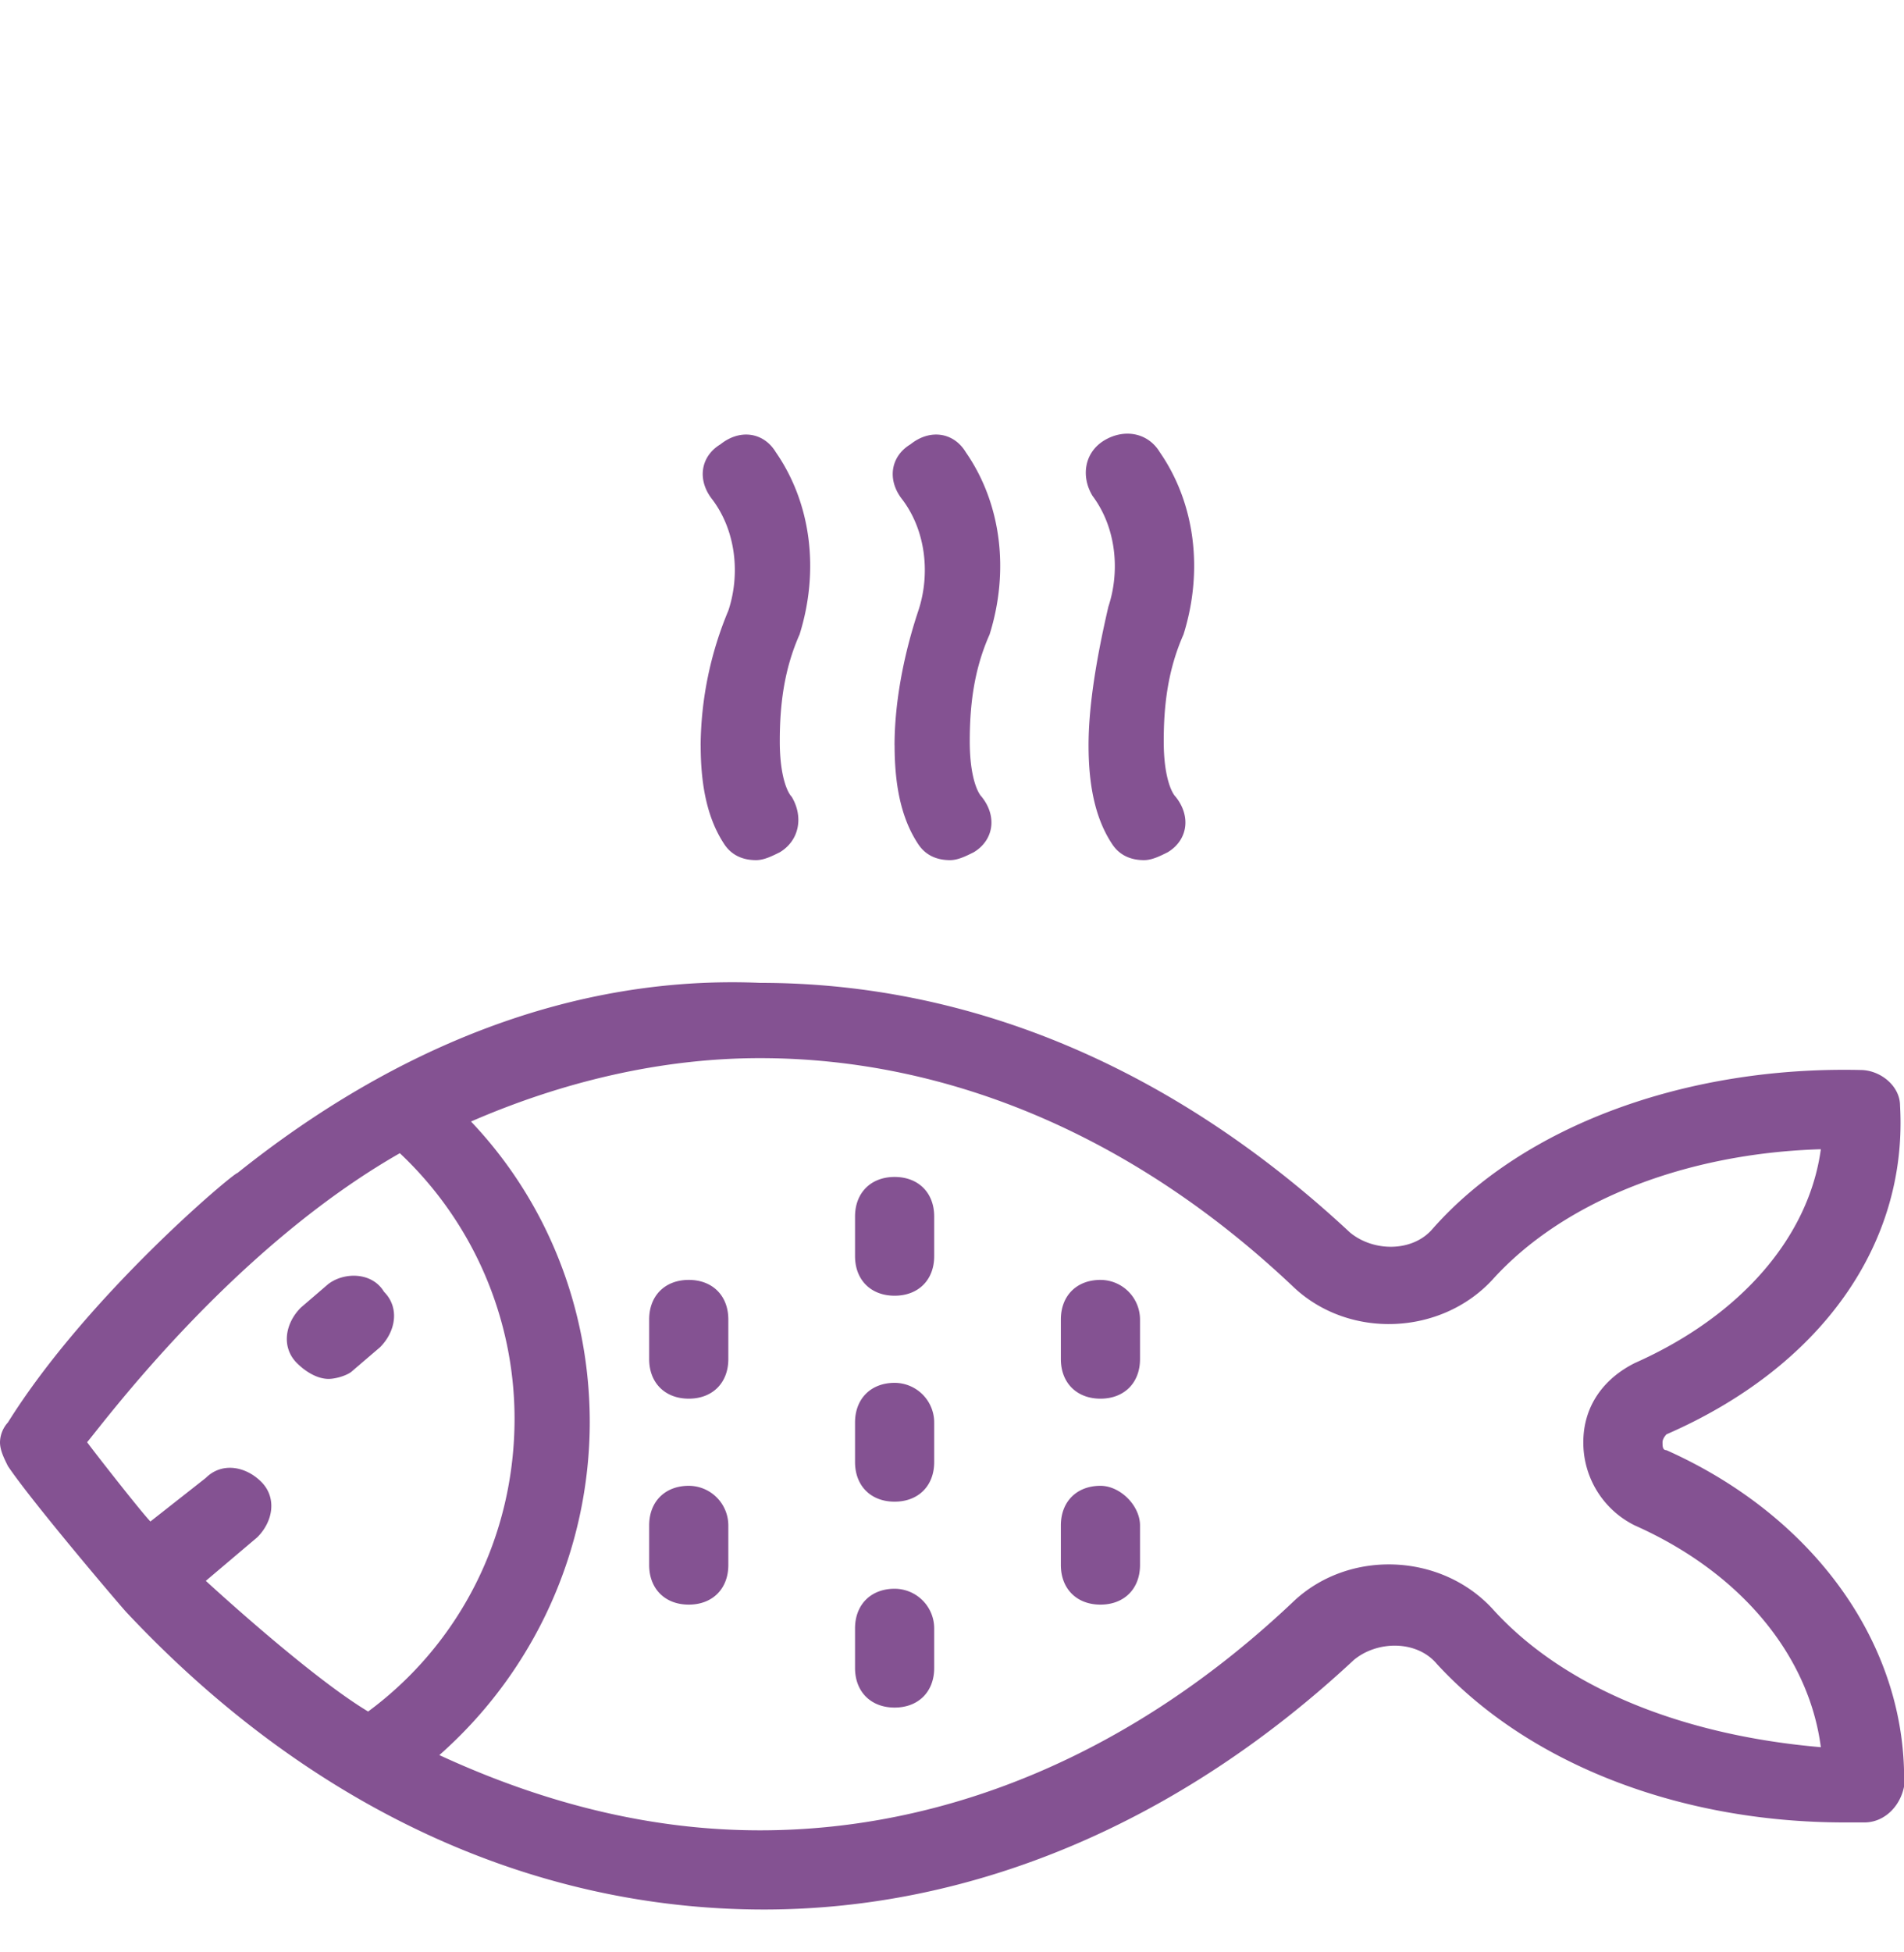 <svg xmlns="http://www.w3.org/2000/svg" fill="none" viewBox="0 0 40 41"><g fill="#845292" clip-path="url(#a)"><path d="M14.72 15.651c0 .915.166 1.58.498 2.08.166.249.416.332.665.332.167 0 .333-.083.5-.166.415-.25.498-.749.249-1.165-.083-.083-.25-.416-.25-1.164s.084-1.497.416-2.245c.416-1.33.25-2.745-.499-3.826-.25-.415-.748-.499-1.164-.166-.416.25-.499.748-.166 1.164.499.666.582 1.58.332 2.329a7.473 7.473 0 0 0-.582 2.827ZM18.794 15.651c0 .915.166 1.58.499 2.08.166.249.416.332.665.332.166 0 .333-.083.499-.166.416-.25.499-.749.166-1.165-.083-.083-.25-.416-.25-1.164s.084-1.497.417-2.245c.416-1.33.25-2.745-.5-3.826-.249-.415-.748-.499-1.163-.166-.416.25-.5.748-.167 1.164.5.666.582 1.58.333 2.329-.333.998-.5 1.996-.5 2.827ZM22.869 15.651c0 .915.166 1.58.499 2.08.166.249.416.332.665.332.166 0 .333-.083.499-.166.416-.25.499-.749.166-1.165-.083-.083-.25-.416-.25-1.164s.084-1.497.416-2.245c.416-1.33.25-2.745-.498-3.826-.25-.415-.749-.499-1.165-.25-.416.25-.499.75-.25 1.165.5.665.583 1.58.334 2.329-.25 1.08-.416 2.079-.416 2.91ZM35.01 30.454c-.083 0-.083-.084-.083-.167s.083-.166.083-.166c3.244-1.414 5.073-3.992 4.907-6.902 0-.416-.416-.749-.832-.749-3.659-.083-7.068 1.165-8.981 3.327-.416.499-1.247.499-1.746.083-3.66-3.41-7.9-5.24-12.391-5.24-3.909-.166-7.651 1.331-10.977 3.992-.084 0-3.16 2.578-4.824 5.24a.635.635 0 0 0-.166.415c0 .167.083.333.166.5.5.748 2.412 2.993 2.495 3.076C6.486 37.938 11.143 40.1 16.05 40.1c4.407 0 8.732-1.83 12.39-5.239.5-.416 1.331-.416 1.747.083 1.913 2.08 5.073 3.327 8.566 3.327h.415c.416 0 .749-.333.832-.749.083-2.91-1.83-5.655-4.99-7.068ZM7.734 35.942c-1.248-.748-3.41-2.744-3.41-2.744l1.081-.915c.333-.332.416-.831.084-1.164-.333-.333-.832-.416-1.165-.083l-1.164.915c-.166-.167-1.081-1.331-1.33-1.664.415-.499 3.076-4.075 6.57-6.07a7.665 7.665 0 0 1 2.41 5.571c0 2.495-1.163 4.74-3.076 6.154ZM31.35 33.78c-1.08-1.164-2.993-1.247-4.158-.166-3.326 3.16-7.235 4.823-11.226 4.823-2.329 0-4.574-.582-6.736-1.58a9.337 9.337 0 0 0 3.16-6.985c0-2.412-.915-4.657-2.495-6.32 1.913-.832 3.992-1.331 6.07-1.331 3.992 0 7.9 1.663 11.227 4.823 1.165 1.081 3.077.998 4.158-.166 1.497-1.663 4.075-2.661 6.903-2.744-.25 1.829-1.664 3.492-3.909 4.49-.665.333-1.081.915-1.081 1.663a1.94 1.94 0 0 0 1.081 1.747c2.245.998 3.66 2.744 3.909 4.657-2.911-.25-5.406-1.248-6.903-2.911Z"/><path d="m6.902 26.96-.582.5c-.332.332-.415.831-.083 1.164.166.166.416.333.665.333.167 0 .416-.083.5-.167l.582-.498c.332-.333.415-.832.083-1.165-.25-.416-.832-.416-1.165-.166ZM14.47 26.878c-.5 0-.832.332-.832.831v.832c0 .499.333.831.832.831.499 0 .831-.332.831-.831v-.832c0-.499-.332-.831-.831-.831ZM14.47 31.202c-.5 0-.832.333-.832.832v.831c0 .5.333.832.832.832.499 0 .831-.333.831-.832v-.831a.833.833 0 0 0-.831-.832ZM23.119 26.878c-.5 0-.832.332-.832.831v.832c0 .499.333.831.832.831.499 0 .831-.332.831-.831v-.832a.833.833 0 0 0-.831-.831ZM23.119 31.202c-.5 0-.832.333-.832.832v.831c0 .5.333.832.832.832.499 0 .831-.333.831-.832v-.831c0-.416-.415-.832-.831-.832ZM18.794 24.716c-.498 0-.831.332-.831.831v.832c0 .499.332.831.831.831.5 0 .832-.332.832-.831v-.832c0-.499-.332-.831-.832-.831ZM18.794 29.04c-.498 0-.831.333-.831.832v.831c0 .5.332.832.831.832.5 0 .832-.333.832-.832v-.831a.833.833 0 0 0-.832-.832ZM18.794 33.364c-.498 0-.831.333-.831.832v.832c0 .498.332.831.831.831.5 0 .832-.333.832-.831v-.832a.833.833 0 0 0-.832-.832Z"/></g><defs><clipPath id="a"><path fill="#fff" d="M0 .106h40v40H0z"/></clipPath></defs></svg>